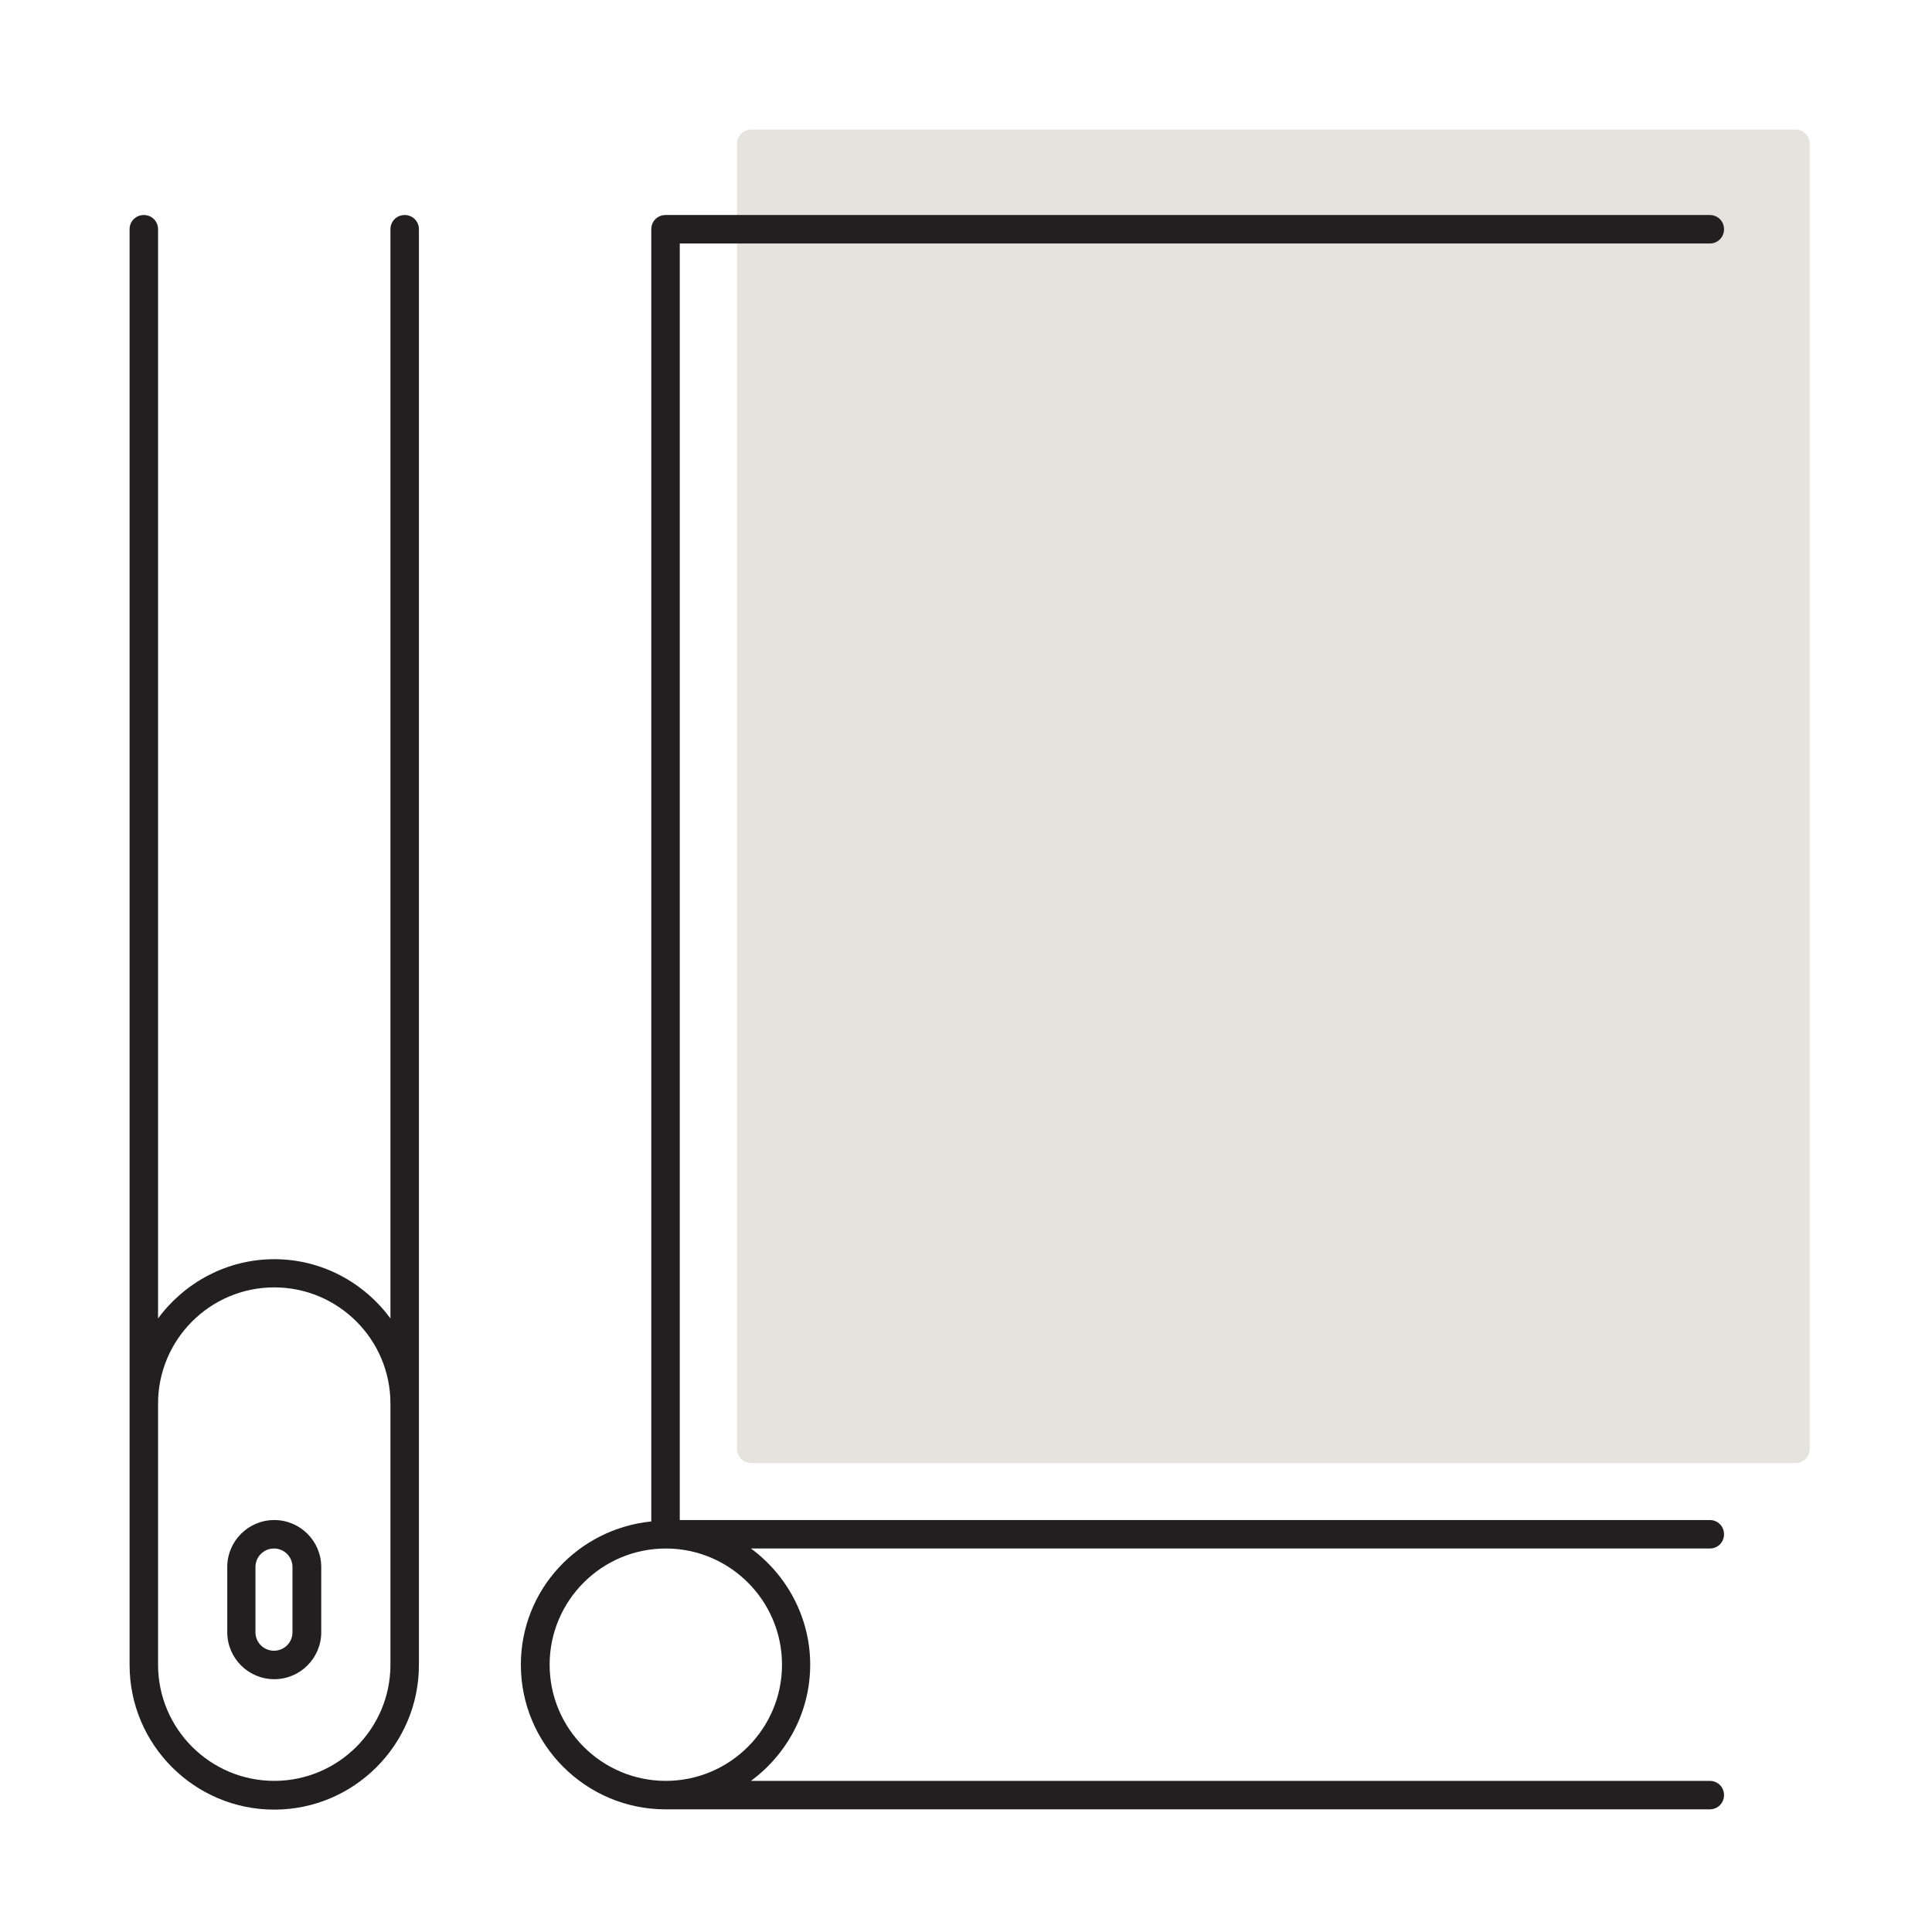 <svg width="164" height="164" viewBox="0 0 164 164" fill="none" xmlns="http://www.w3.org/2000/svg">
<path d="M152.414 11H63.77C63.103 11 62.562 11.541 62.562 12.209V122.987C62.562 123.654 63.103 124.195 63.77 124.195H152.414C153.082 124.195 153.623 123.654 153.623 122.987V12.209C153.623 11.541 153.082 11 152.414 11Z" fill="#E5E3DE"/>
<path d="M23.28 129.03C21.08 129.03 19.291 130.818 19.291 133.018V138.553C19.291 140.753 21.08 142.541 23.28 142.541C25.48 142.541 27.269 140.753 27.269 138.553V133.018C27.269 130.818 25.48 129.03 23.28 129.03ZM24.827 138.553C24.827 139.423 24.126 140.124 23.256 140.124C22.386 140.124 21.685 139.423 21.685 138.553V133.018C21.685 132.148 22.386 131.447 23.256 131.447C24.126 131.447 24.827 132.148 24.827 133.018V138.553Z" fill="#221F20"/>
<path d="M146.346 130.238C146.346 129.561 145.815 129.03 145.138 129.03H57.703V20.669H145.138C145.815 20.669 146.346 20.137 146.346 19.46C146.346 18.783 145.815 18.252 145.138 18.252H56.494C55.817 18.252 55.285 18.783 55.285 19.46V129.15C49.073 129.779 44.214 134.952 44.214 141.309C44.214 148.077 49.726 153.588 56.494 153.588H145.138C145.815 153.588 146.346 153.056 146.346 152.379C146.346 151.702 145.815 151.171 145.138 151.171H63.746C66.792 148.923 68.774 145.345 68.774 141.309C68.774 137.272 66.768 133.67 63.746 131.447H145.138C145.815 131.447 146.346 130.915 146.346 130.238ZM66.381 141.309C66.381 146.747 61.957 151.171 56.518 151.171C51.079 151.171 46.656 146.747 46.656 141.309C46.656 135.87 51.079 131.447 56.518 131.447C61.957 131.447 66.381 135.87 66.381 141.309Z" fill="#221F20"/>
<path d="M34.351 18.252C33.675 18.252 33.143 18.783 33.143 19.46V111.916C30.895 108.87 27.317 106.888 23.28 106.888C19.243 106.888 15.641 108.895 13.417 111.916V19.46C13.417 18.783 12.886 18.252 12.209 18.252C11.532 18.252 11 18.783 11 19.46V141.333C11 148.101 16.512 153.612 23.28 153.612C30.049 153.612 35.56 148.101 35.56 141.333V19.46C35.56 18.783 35.028 18.252 34.351 18.252ZM33.143 141.309C33.143 146.747 28.719 151.171 23.28 151.171C17.841 151.171 13.417 146.747 13.417 141.309V119.143C13.417 113.705 17.841 109.281 23.28 109.281C28.719 109.281 33.143 113.705 33.143 119.143V141.309Z" fill="#221F20"/>
</svg>
